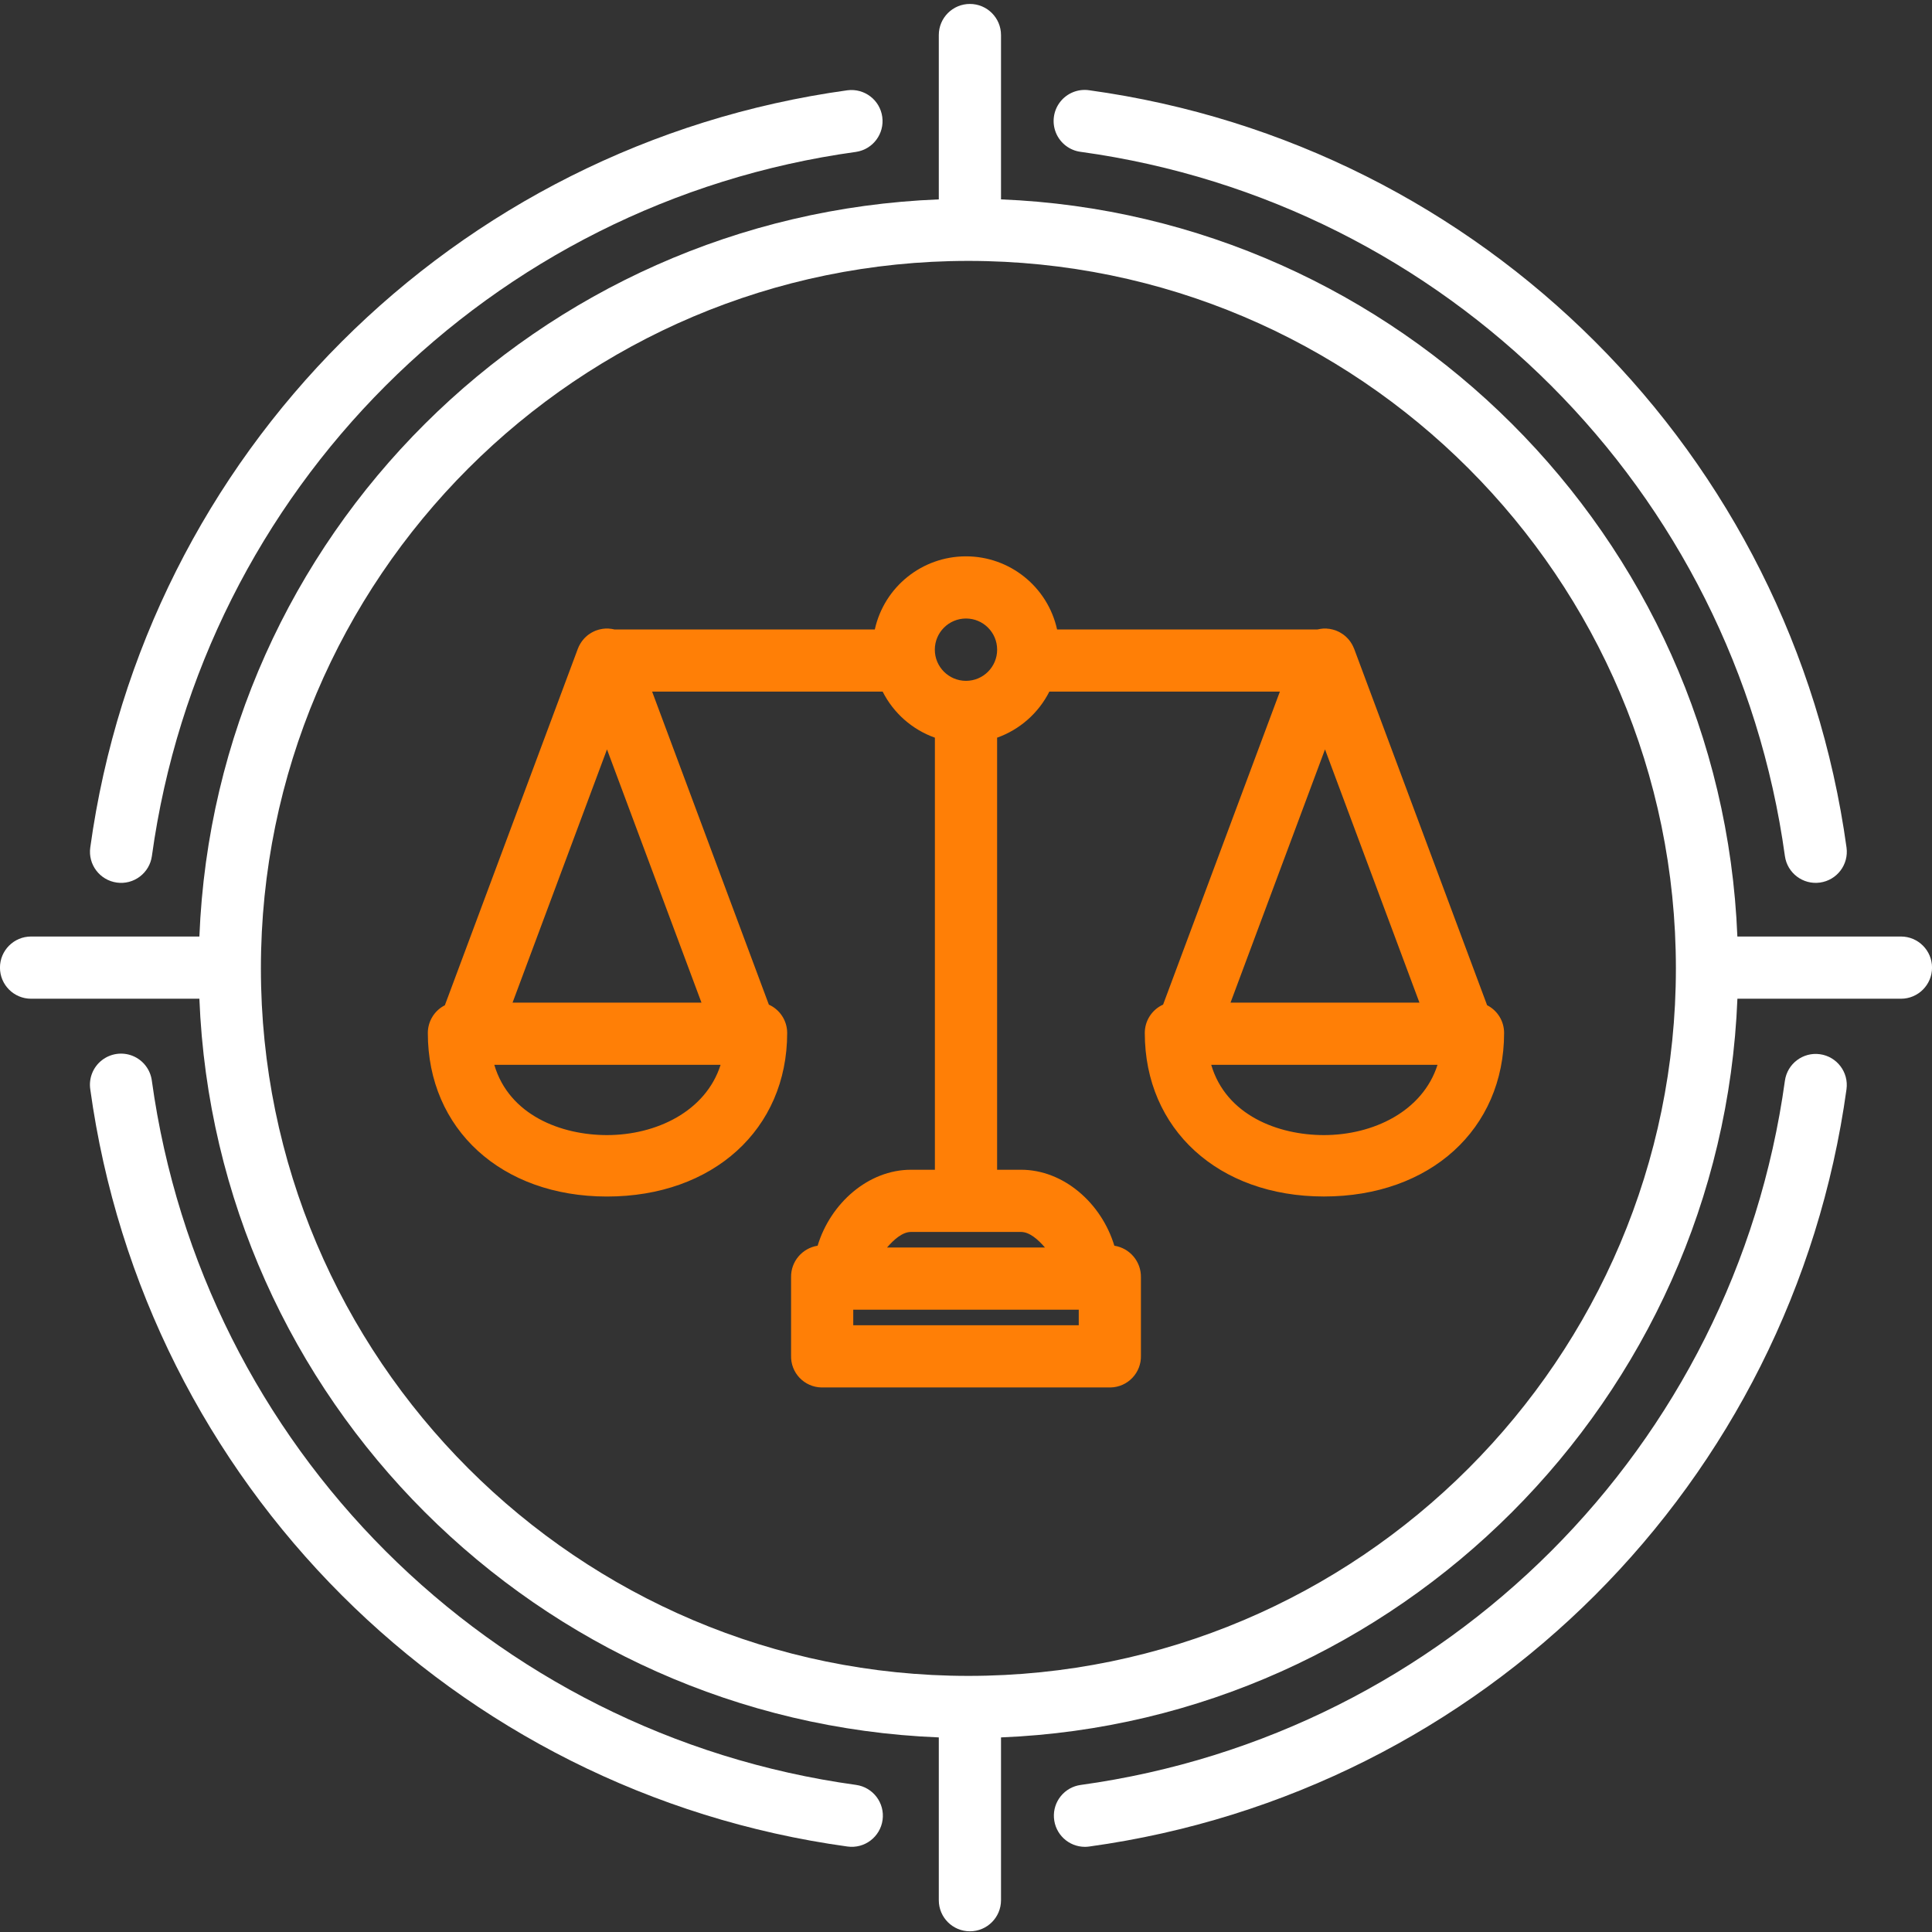 <svg width="50" height="50" viewBox="0 0 50 50" fill="none" xmlns="http://www.w3.org/2000/svg"><rect x="0" y="0" width="50" height="50" fill="#333333" stroke="none"/><g clip-path="url(#clip0_1_900)"><path d="M49.197 24.237H44.963C44.549 13.875 36.167 5.573 25.906 5.16V0.907C25.906 0.462 25.545 0.102 25.101 0.102C24.656 0.102 24.296 0.462 24.296 0.907V5.16C13.934 5.573 5.575 13.875 5.16 24.237H0.804C0.359 24.237 -0.001 24.598 -0.001 25.042C-0.001 25.486 0.359 25.847 0.804 25.847H5.16C5.572 36.209 13.934 44.55 24.296 44.964V49.178C24.296 49.622 24.656 49.982 25.101 49.982C25.545 49.982 25.906 49.622 25.906 49.178V44.964C36.167 44.55 44.552 36.209 44.964 25.847H49.197C49.641 25.847 50.001 25.486 50.001 25.042C50.001 24.598 49.641 24.237 49.197 24.237ZM25.062 43.372C14.966 43.372 6.752 35.158 6.752 25.062C6.752 14.966 14.966 6.752 25.062 6.752C35.158 6.752 43.372 14.966 43.372 25.062C43.372 35.158 35.158 43.372 25.061 43.372H25.062Z" fill="#fff"/><path d="M27.97 3.93C37.441 5.237 44.886 12.683 46.193 22.154C46.254 22.594 46.66 22.902 47.1 22.841C47.541 22.78 47.848 22.375 47.788 21.934C46.383 11.749 38.375 3.741 28.19 2.336C27.904 2.293 27.616 2.408 27.438 2.636C27.26 2.864 27.218 3.17 27.328 3.438C27.438 3.705 27.683 3.894 27.97 3.93Z" fill="#fff"/><path d="M22.154 46.193C12.683 44.886 5.237 37.441 3.93 27.97C3.893 27.683 3.705 27.438 3.438 27.328C3.17 27.218 2.864 27.261 2.636 27.439C2.408 27.617 2.294 27.904 2.336 28.19C3.741 38.375 11.748 46.383 21.933 47.788C22.374 47.849 22.78 47.541 22.841 47.101C22.902 46.66 22.594 46.254 22.154 46.193L22.154 46.193Z" fill="#fff"/><path d="M3.023 22.841C3.235 22.871 3.449 22.815 3.619 22.686C3.79 22.557 3.902 22.366 3.931 22.154C5.237 12.684 12.683 5.238 22.154 3.931C22.59 3.866 22.893 3.462 22.833 3.025C22.773 2.587 22.372 2.281 21.934 2.336C11.749 3.742 3.742 11.749 2.336 21.934C2.275 22.374 2.583 22.78 3.023 22.841Z" fill="#fff"/><path d="M47.1 27.283C46.66 27.222 46.254 27.53 46.193 27.97C44.886 37.441 37.44 44.886 27.97 46.194C27.55 46.251 27.247 46.623 27.276 47.045C27.305 47.468 27.655 47.796 28.079 47.796C28.116 47.796 28.152 47.793 28.189 47.788C38.374 46.383 46.382 38.375 47.787 28.191C47.848 27.75 47.54 27.344 47.1 27.283Z" fill="#fff"/><path d="M35.045 16.79C35.041 16.782 35.038 16.775 35.034 16.767C35.029 16.753 35.023 16.739 35.016 16.725C35.011 16.714 35.005 16.703 34.999 16.692C34.993 16.68 34.986 16.668 34.979 16.657C34.972 16.645 34.965 16.634 34.957 16.622C34.95 16.611 34.943 16.602 34.936 16.592C34.929 16.582 34.919 16.57 34.911 16.56C34.902 16.55 34.895 16.541 34.886 16.531C34.877 16.522 34.868 16.512 34.859 16.503C34.85 16.494 34.84 16.484 34.83 16.475C34.82 16.466 34.812 16.459 34.802 16.451C34.791 16.442 34.78 16.434 34.769 16.425C34.759 16.418 34.749 16.411 34.74 16.405C34.728 16.397 34.716 16.389 34.703 16.382C34.693 16.375 34.682 16.369 34.671 16.363C34.66 16.358 34.647 16.351 34.635 16.345C34.623 16.339 34.609 16.334 34.596 16.328C34.588 16.325 34.58 16.321 34.572 16.317C34.568 16.316 34.565 16.316 34.562 16.314C34.548 16.31 34.534 16.305 34.52 16.301C34.508 16.298 34.497 16.294 34.485 16.291C34.474 16.288 34.459 16.286 34.446 16.283C34.432 16.28 34.42 16.277 34.407 16.275C34.394 16.273 34.384 16.273 34.372 16.272C34.358 16.27 34.343 16.268 34.328 16.267C34.318 16.267 34.308 16.267 34.298 16.267C34.281 16.267 34.265 16.267 34.25 16.267C34.24 16.267 34.23 16.27 34.221 16.27C34.204 16.272 34.188 16.273 34.171 16.276C34.161 16.277 34.152 16.279 34.144 16.281C34.128 16.284 34.112 16.286 34.097 16.29H27.357C27.112 15.184 26.131 14.398 24.999 14.398C23.866 14.398 22.886 15.184 22.64 16.29H15.9C15.889 16.287 15.877 16.285 15.866 16.283C15.852 16.28 15.839 16.277 15.825 16.275C15.814 16.274 15.803 16.273 15.792 16.272C15.777 16.27 15.762 16.268 15.747 16.267C15.737 16.267 15.727 16.267 15.716 16.267C15.7 16.267 15.684 16.267 15.668 16.267C15.658 16.267 15.648 16.27 15.638 16.27C15.622 16.272 15.606 16.273 15.59 16.275C15.58 16.277 15.57 16.279 15.56 16.281C15.544 16.284 15.528 16.287 15.512 16.291C15.502 16.294 15.493 16.297 15.483 16.299C15.467 16.304 15.451 16.309 15.435 16.315C15.432 16.316 15.43 16.316 15.427 16.317C15.419 16.32 15.413 16.324 15.405 16.326C15.391 16.332 15.377 16.338 15.363 16.345C15.351 16.35 15.341 16.356 15.329 16.362C15.319 16.368 15.306 16.375 15.294 16.382C15.282 16.389 15.271 16.396 15.26 16.404C15.249 16.411 15.239 16.418 15.229 16.425C15.219 16.433 15.208 16.442 15.197 16.45C15.187 16.459 15.177 16.467 15.168 16.476C15.159 16.484 15.149 16.493 15.14 16.502C15.131 16.511 15.121 16.521 15.112 16.532C15.103 16.543 15.096 16.55 15.089 16.559C15.079 16.57 15.07 16.581 15.062 16.593C15.055 16.603 15.049 16.613 15.042 16.622C15.034 16.634 15.026 16.646 15.019 16.658C15.011 16.67 15.006 16.68 15 16.692C14.994 16.703 14.988 16.714 14.982 16.726C14.976 16.74 14.97 16.754 14.964 16.768C14.961 16.776 14.957 16.783 14.954 16.791L11.513 26.016C11.243 26.153 11.073 26.43 11.072 26.733C11.072 29.225 12.979 30.966 15.708 30.966C18.454 30.966 20.372 29.226 20.372 26.733C20.372 26.417 20.186 26.13 19.898 26L16.877 17.899H22.843C23.124 18.455 23.608 18.882 24.195 19.091V30.273H23.575C22.474 30.273 21.493 31.138 21.16 32.239C20.76 32.302 20.466 32.649 20.473 33.054V35.084C20.467 35.297 20.546 35.503 20.693 35.658C20.84 35.812 21.042 35.902 21.255 35.907H28.744C28.957 35.902 29.16 35.812 29.306 35.658C29.453 35.503 29.533 35.297 29.527 35.084V33.054C29.533 32.649 29.239 32.301 28.839 32.239C28.506 31.137 27.526 30.273 26.425 30.273H25.805V19.091C26.392 18.882 26.876 18.455 27.157 17.899H33.123L30.101 25.999C29.813 26.129 29.627 26.416 29.627 26.732C29.627 29.225 31.533 30.965 34.263 30.965C37.009 30.965 38.926 29.225 38.926 26.732C38.926 26.429 38.756 26.152 38.486 26.015L35.045 16.79ZM27.918 34.298H22.082V33.895H27.918V34.298ZM27.043 32.285H22.957C23.13 32.084 23.353 31.883 23.575 31.883H26.425C26.647 31.883 26.87 32.084 27.043 32.285ZM36.735 25.948H31.846L34.291 19.394L36.735 25.948ZM25 16.007C25.445 16.007 25.806 16.368 25.806 16.813C25.806 17.259 25.445 17.62 25 17.62C24.554 17.62 24.193 17.259 24.193 16.813C24.194 16.368 24.555 16.007 25 16.007ZM15.709 19.394L18.154 25.948H13.265L15.709 19.394ZM15.709 29.376C14.527 29.376 13.178 28.865 12.792 27.557H18.649C18.265 28.764 16.982 29.376 15.709 29.376ZM34.263 29.376C33.081 29.376 31.731 28.865 31.346 27.557H37.203C36.819 28.764 35.536 29.376 34.263 29.376Z" fill="#FF7F06"/></g><defs><clipPath id="clip0_1_900"><path fill="#fff" transform="translate(-.001)" d="M0 0H50.002V50H0z"/></clipPath></defs></svg>